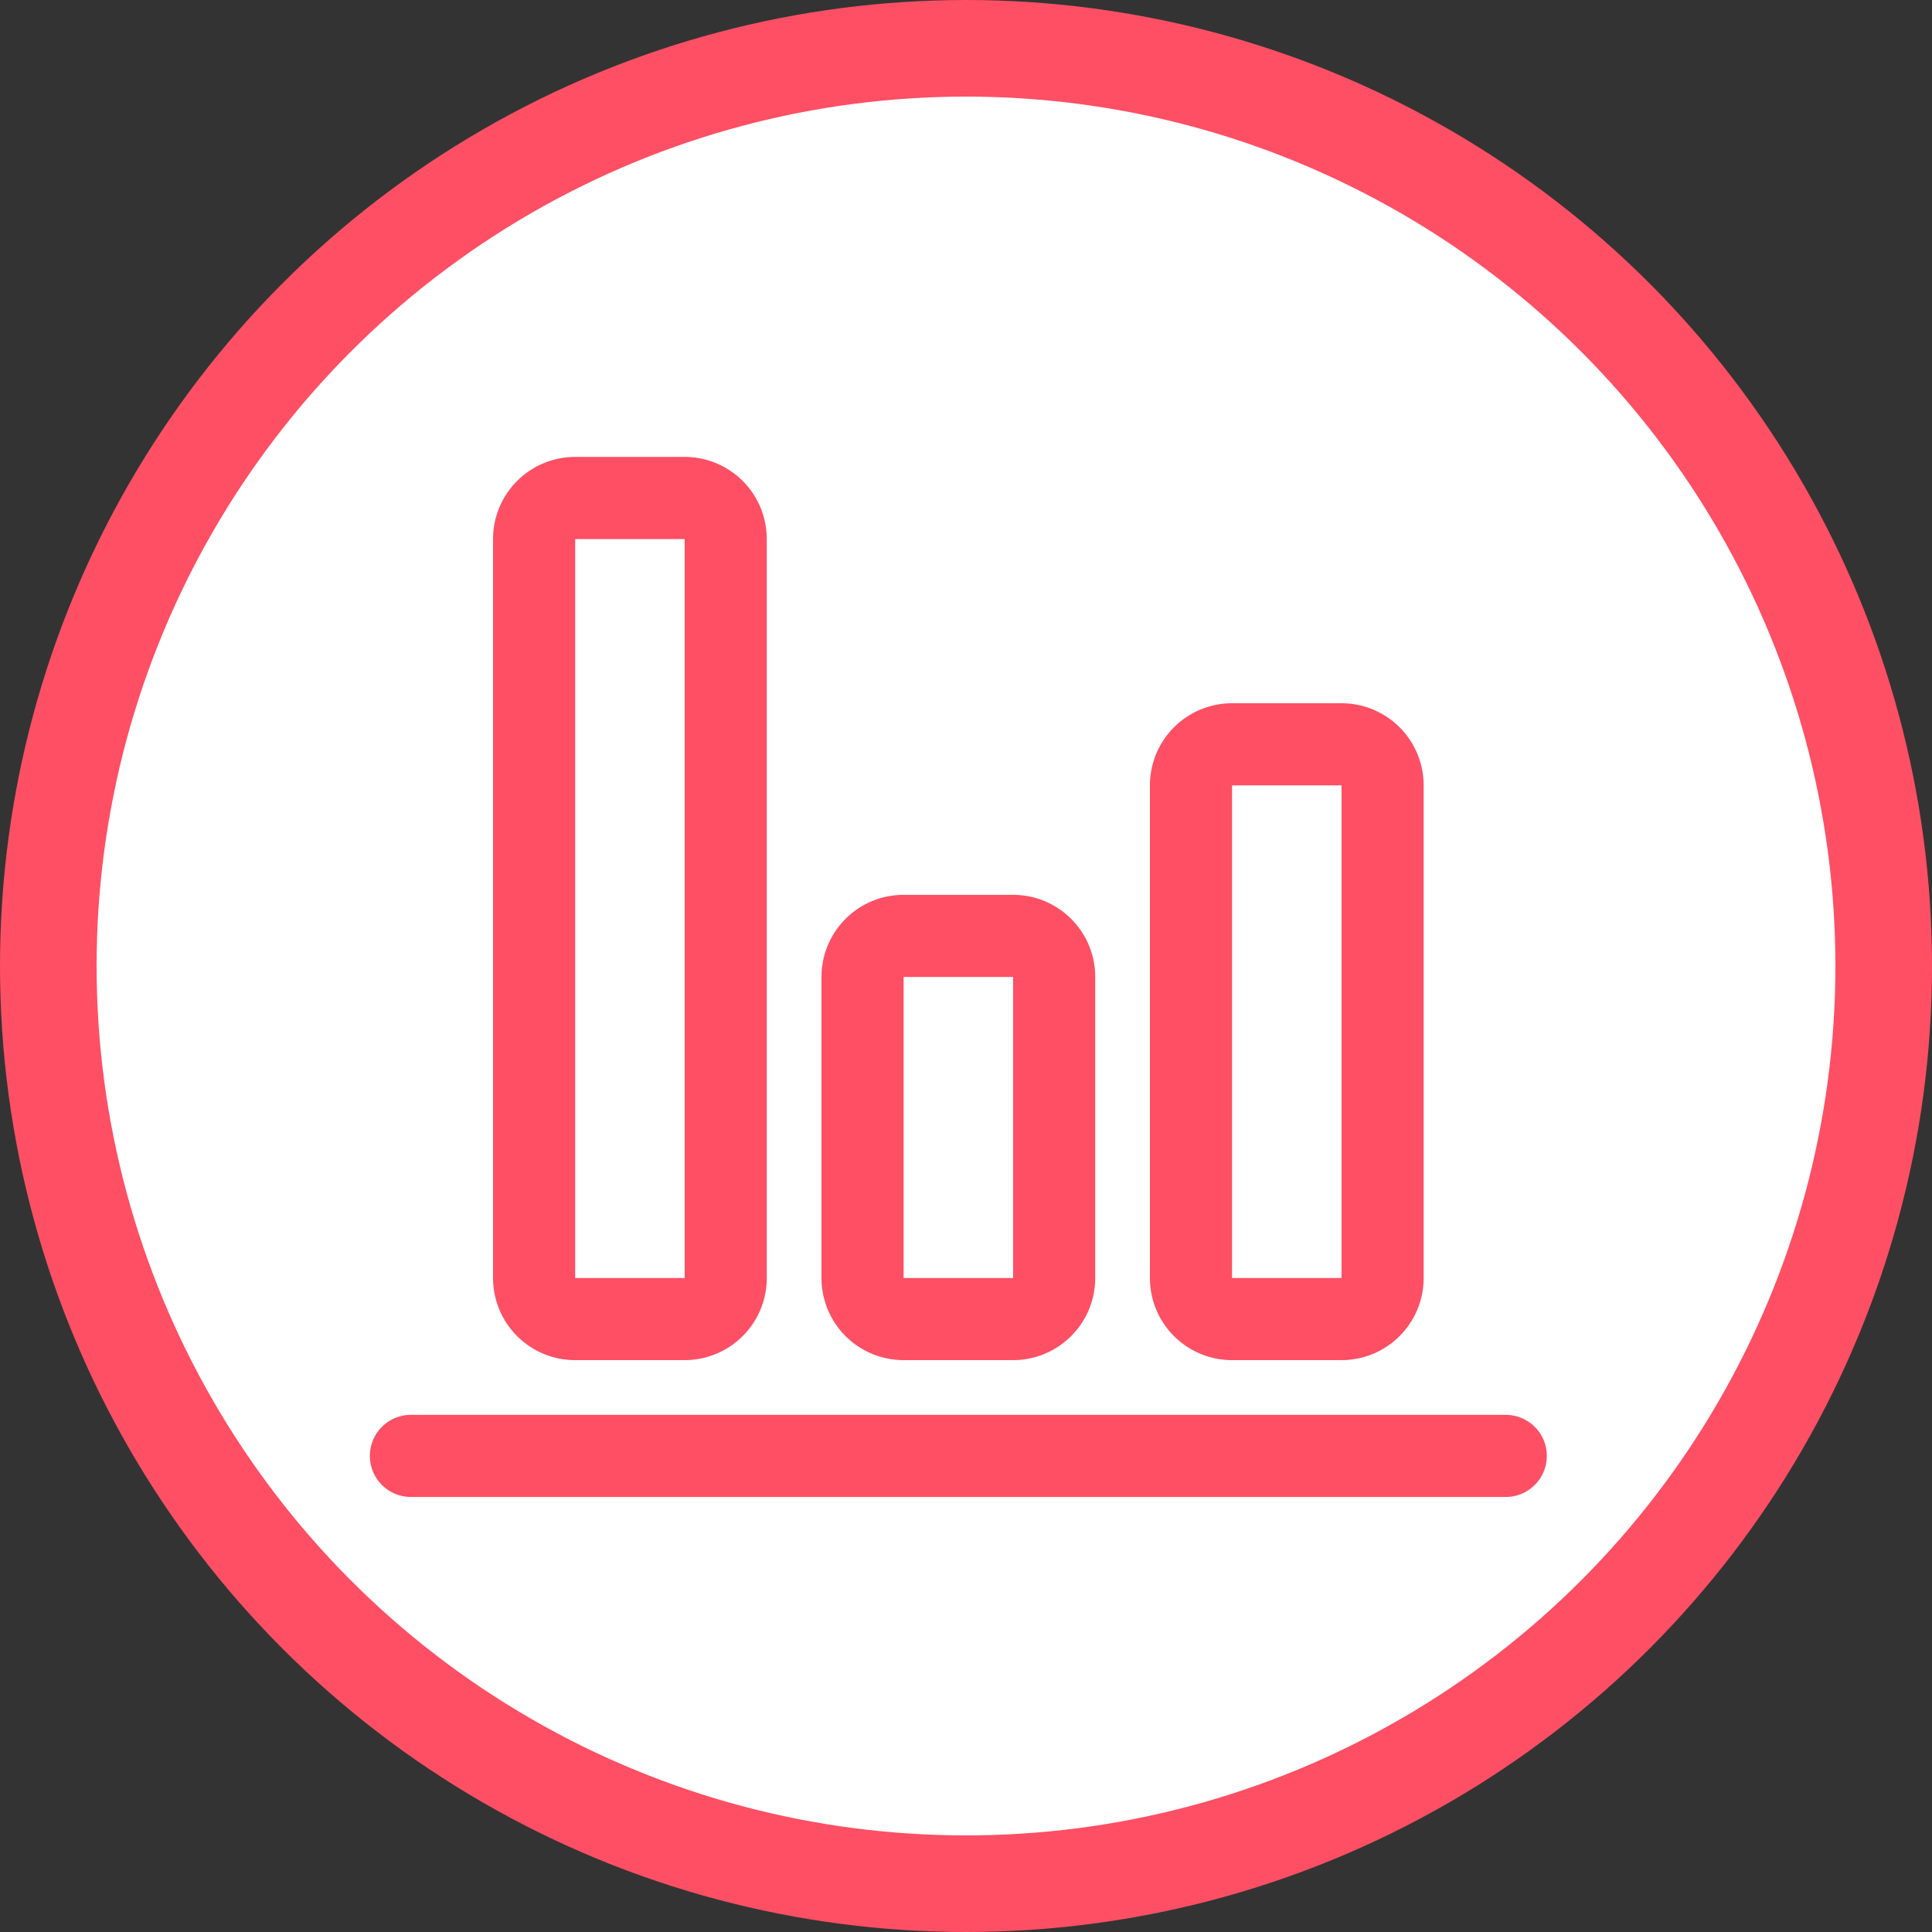 <svg xmlns="http://www.w3.org/2000/svg" width="40" height="40" viewBox="0 0 40 40"><rect x="0" y="0" width="40" height="40" fill="#333333" stroke="none"/><g fill="none" fill-rule="evenodd"><circle cx="20" cy="20" r="19" fill="#FFF" stroke="#FF4F64" stroke-width="2"/><path d="M3 3h34v34H3z"/><path fill="#FF4F64" d="M31.175 29.293a.85.85 0 1 1 0 1.7H8.508a.85.85 0 1 1 0-1.7zm-10.2-10.766c.939 0 1.7.76 1.7 1.7v6.233a1.7 1.7 0 0 1-1.7 1.7h-2.267a1.7 1.7 0 0 1-1.7-1.7v-6.233c0-.94.761-1.7 1.7-1.7zm6.8-3.967a1.7 1.7 0 0 1 1.7 1.7v10.2a1.7 1.7 0 0 1-1.7 1.7h-2.267a1.7 1.7 0 0 1-1.7-1.7v-10.2a1.7 1.7 0 0 1 1.7-1.7zm-13.6-5.1a1.7 1.7 0 0 1 1.7 1.7v15.3a1.7 1.7 0 0 1-1.7 1.7h-2.267a1.7 1.7 0 0 1-1.7-1.7v-15.3a1.7 1.7 0 0 1 1.7-1.7zm6.8 10.767h-2.267v6.233h2.267v-6.233zm-6.8-9.067h-2.267v15.3h2.267v-15.3zm13.6 5.1h-2.267v10.2h2.267v-10.2z"/></g></svg>
